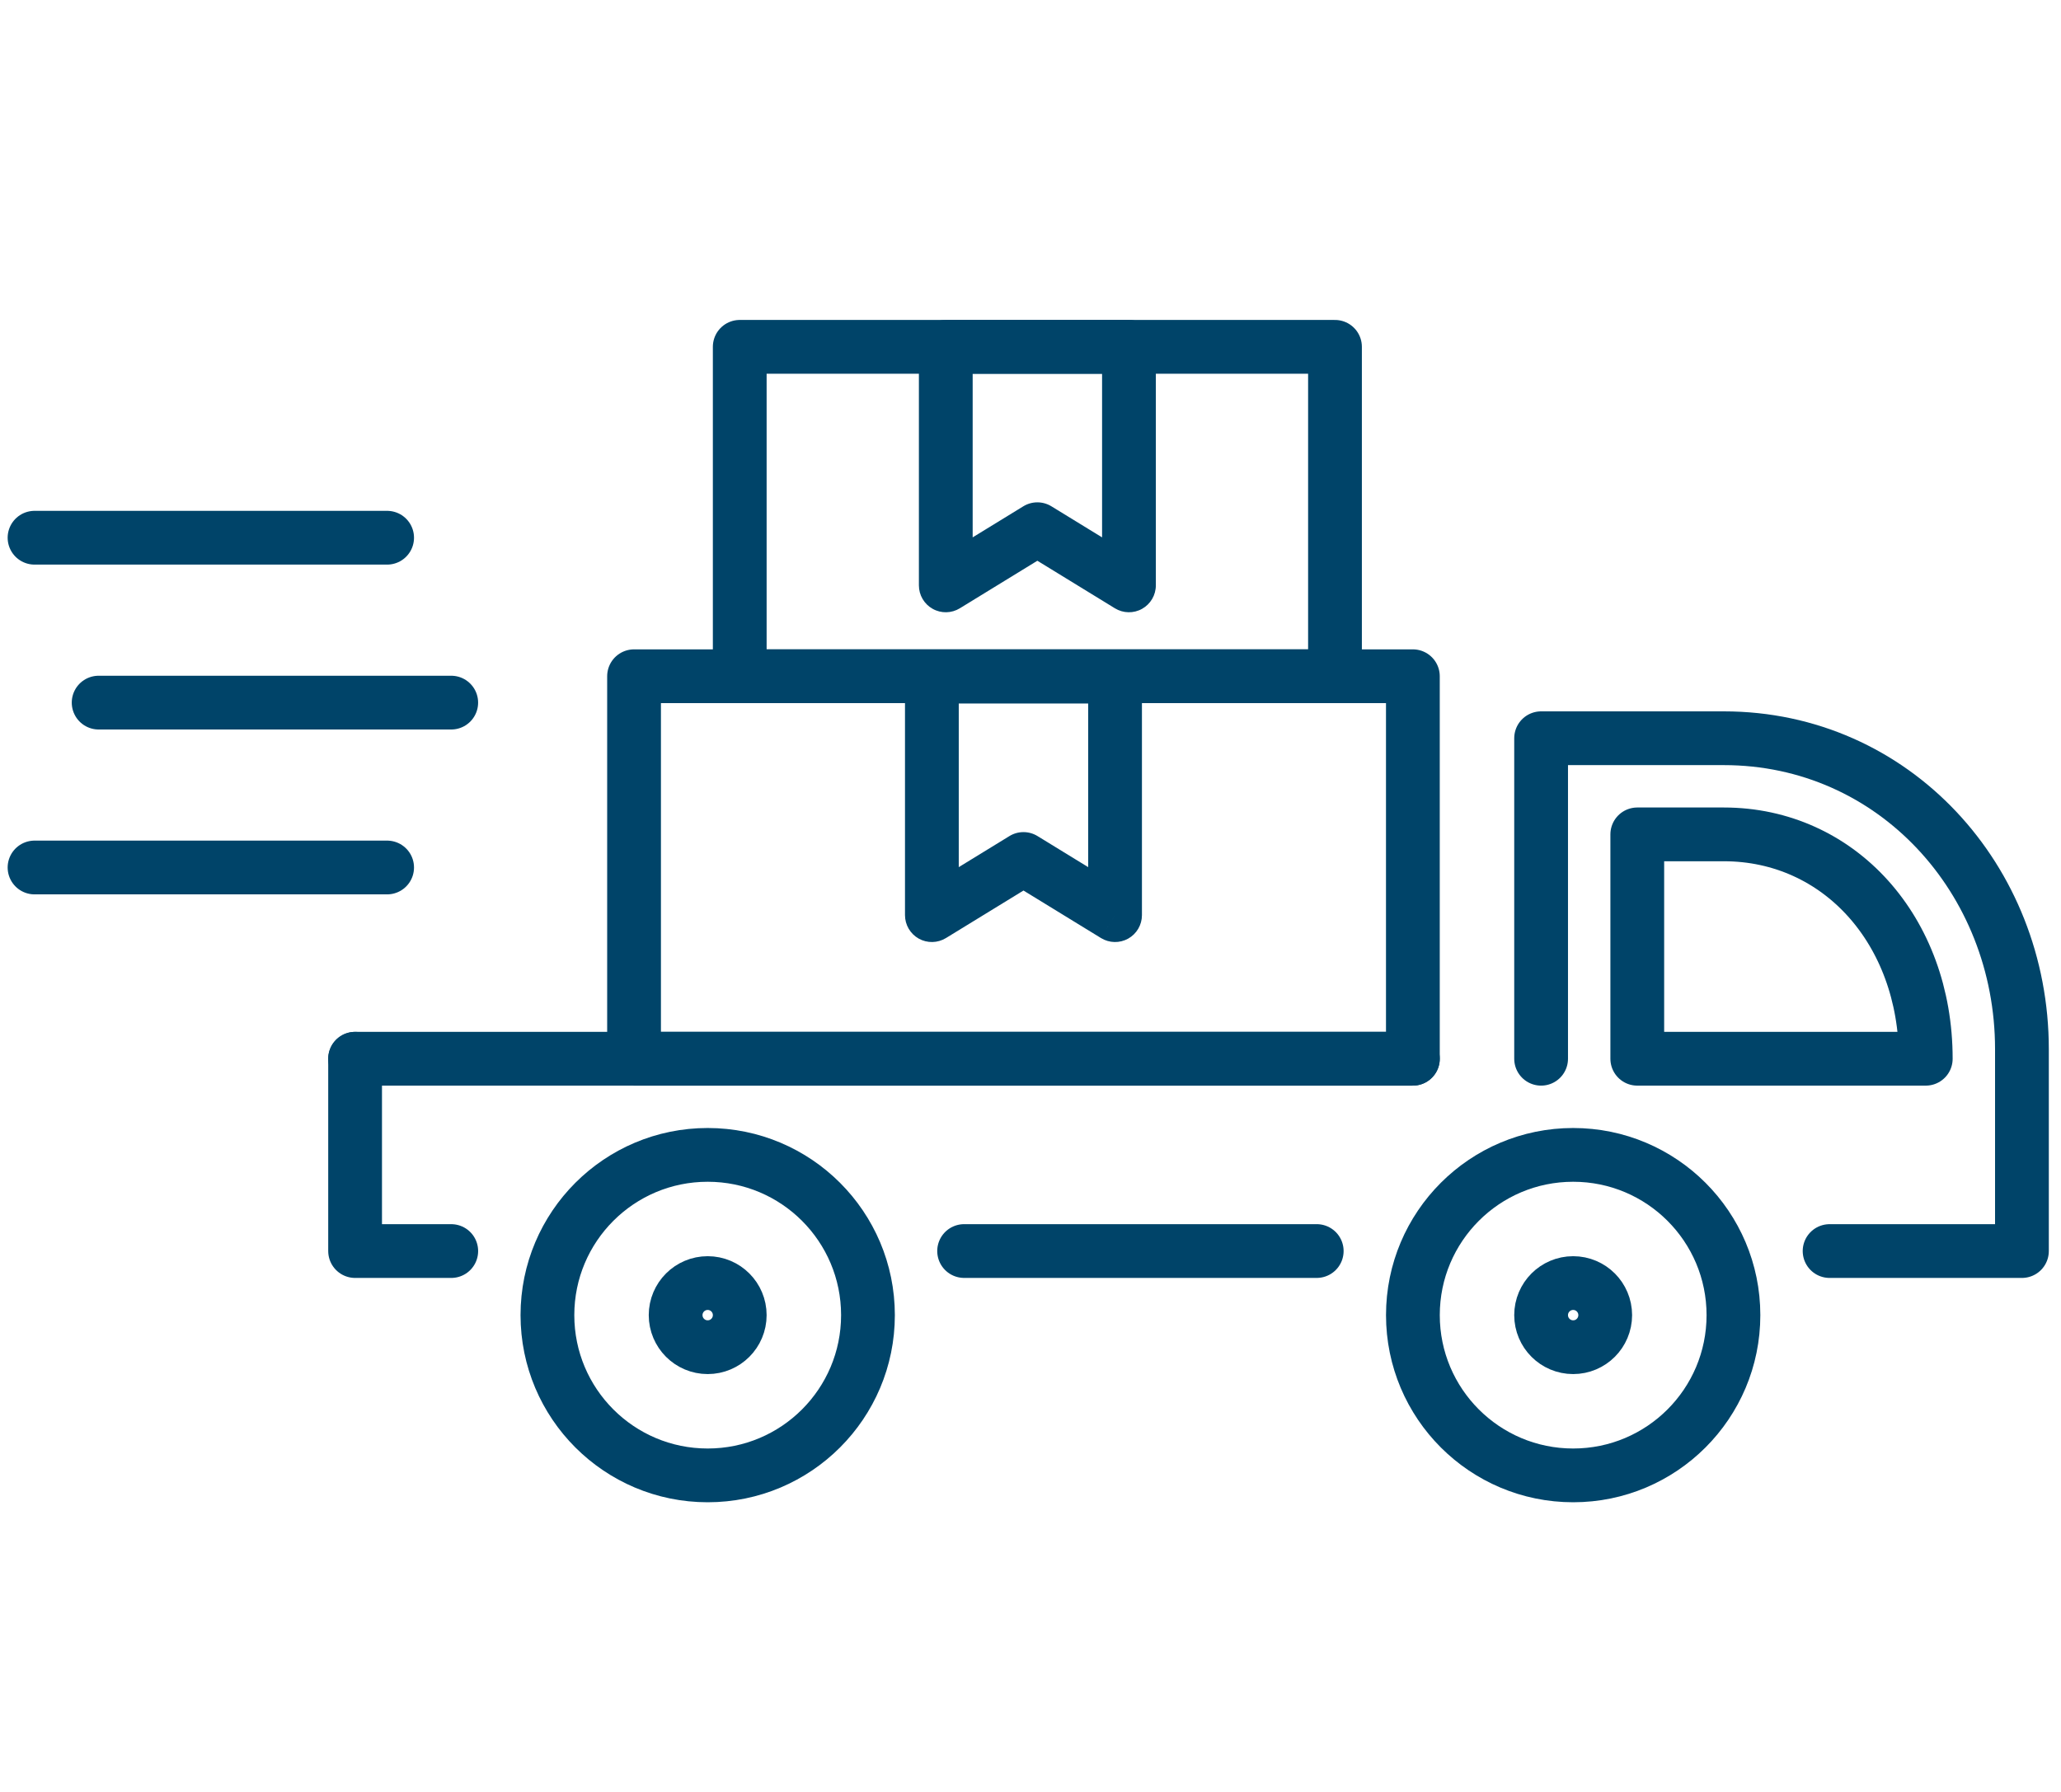 <svg width="115" height="100" viewBox="0 0 115 100" fill="none" xmlns="http://www.w3.org/2000/svg">
<path d="M25.179 69.816H19.814V59.084" stroke="#004469" stroke-width="3" stroke-miterlimit="10" stroke-linecap="round" stroke-linejoin="round"/>
<path d="M73.471 69.815H53.796" stroke="#004469" stroke-width="3" stroke-miterlimit="10" stroke-linecap="round" stroke-linejoin="round"/>
<path d="M102.088 69.816H112.82V58.548C112.82 49.068 105.665 41.198 96.186 41.198H85.991V59.084" stroke="#004469" stroke-width="3" stroke-miterlimit="10" stroke-linecap="round" stroke-linejoin="round"/>
<path d="M91.357 59.084V46.563H96.187C102.625 46.563 107.454 51.929 107.454 59.084H91.357Z" stroke="#004469" stroke-width="3" stroke-miterlimit="10" stroke-linecap="round" stroke-linejoin="round"/>
<path d="M39.488 82.335C44.427 82.335 48.431 78.331 48.431 73.392C48.431 68.453 44.427 64.449 39.488 64.449C34.549 64.449 30.545 68.453 30.545 73.392C30.545 78.331 34.549 82.335 39.488 82.335Z" stroke="#004469" stroke-width="3" stroke-miterlimit="10" stroke-linecap="round" stroke-linejoin="round"/>
<path d="M39.488 75.181C40.476 75.181 41.276 74.38 41.276 73.392C41.276 72.404 40.476 71.603 39.488 71.603C38.5 71.603 37.699 72.404 37.699 73.392C37.699 74.38 38.5 75.181 39.488 75.181Z" stroke="#004469" stroke-width="3" stroke-miterlimit="10" stroke-linecap="round" stroke-linejoin="round"/>
<path d="M87.78 82.335C92.719 82.335 96.723 78.331 96.723 73.392C96.723 68.453 92.719 64.449 87.78 64.449C82.841 64.449 78.837 68.453 78.837 73.392C78.837 78.331 82.841 82.335 87.78 82.335Z" stroke="#004469" stroke-width="3" stroke-miterlimit="10" stroke-linecap="round" stroke-linejoin="round"/>
<path d="M87.78 75.181C88.768 75.181 89.568 74.38 89.568 73.392C89.568 72.404 88.768 71.603 87.78 71.603C86.792 71.603 85.991 72.404 85.991 73.392C85.991 74.38 86.792 75.181 87.78 75.181Z" stroke="#004469" stroke-width="3" stroke-miterlimit="10" stroke-linecap="round" stroke-linejoin="round"/>
<path d="M19.814 59.084H78.837" stroke="#004469" stroke-width="3" stroke-miterlimit="10" stroke-linecap="round" stroke-linejoin="round"/>
<path d="M1.927 30.008H21.601" stroke="#004469" stroke-width="3" stroke-miterlimit="10" stroke-linecap="round" stroke-linejoin="round"/>
<path d="M5.504 39.21H25.178" stroke="#004469" stroke-width="3" stroke-miterlimit="10" stroke-linecap="round" stroke-linejoin="round"/>
<path d="M1.927 48.411H21.601" stroke="#004469" stroke-width="3" stroke-miterlimit="10" stroke-linecap="round" stroke-linejoin="round"/>
<path d="M78.836 37.738H35.379V59.084H78.836V37.738Z" stroke="#004469" stroke-width="3" stroke-linejoin="round"/>
<path d="M51.997 37.759V36.259C51.169 36.259 50.497 36.93 50.497 37.759H51.997ZM62.218 37.759H63.718C63.718 36.93 63.047 36.259 62.218 36.259V37.759ZM51.997 51.071H50.497C50.497 51.614 50.791 52.114 51.264 52.38C51.738 52.645 52.318 52.633 52.781 52.35L51.997 51.071ZM57.108 47.937L57.892 46.658C57.411 46.363 56.805 46.363 56.324 46.658L57.108 47.937ZM62.218 51.071L61.434 52.349C61.897 52.633 62.477 52.645 62.951 52.38C63.425 52.114 63.718 51.614 63.718 51.071H62.218ZM51.997 39.259H62.218V36.259H51.997V39.259ZM53.497 51.071V37.759H50.497V51.071H53.497ZM52.781 52.35L57.892 49.216L56.324 46.658L51.213 49.792L52.781 52.35ZM56.324 49.216L61.434 52.349L63.002 49.792L57.892 46.658L56.324 49.216ZM60.718 37.759V51.071H63.718V37.759H60.718Z" fill="#004469"/>
<path d="M74.49 19.355H41.276V37.738H74.49V19.355Z" stroke="#004469" stroke-width="3" stroke-linejoin="round"/>
<path d="M52.773 19.355V17.855C51.944 17.855 51.273 18.527 51.273 19.355H52.773ZM62.994 19.355H64.494C64.494 18.527 63.822 17.855 62.994 17.855V19.355ZM52.773 32.667H51.273C51.273 33.211 51.566 33.711 52.04 33.976C52.514 34.242 53.094 34.23 53.557 33.946L52.773 32.667ZM57.883 29.534L58.667 28.255C58.186 27.96 57.58 27.96 57.099 28.255L57.883 29.534ZM62.994 32.667L62.209 33.946C62.672 34.23 63.253 34.242 63.726 33.976C64.2 33.711 64.494 33.21 64.494 32.667H62.994ZM52.773 20.855H62.994V17.855H52.773V20.855ZM54.273 32.667V19.355H51.273V32.667H54.273ZM53.557 33.946L58.667 30.812L57.099 28.255L51.988 31.389L53.557 33.946ZM57.099 30.812L62.209 33.946L63.778 31.389L58.667 28.255L57.099 30.812ZM61.494 19.355V32.667H64.494V19.355H61.494Z" fill="#004469"/>
</svg>
